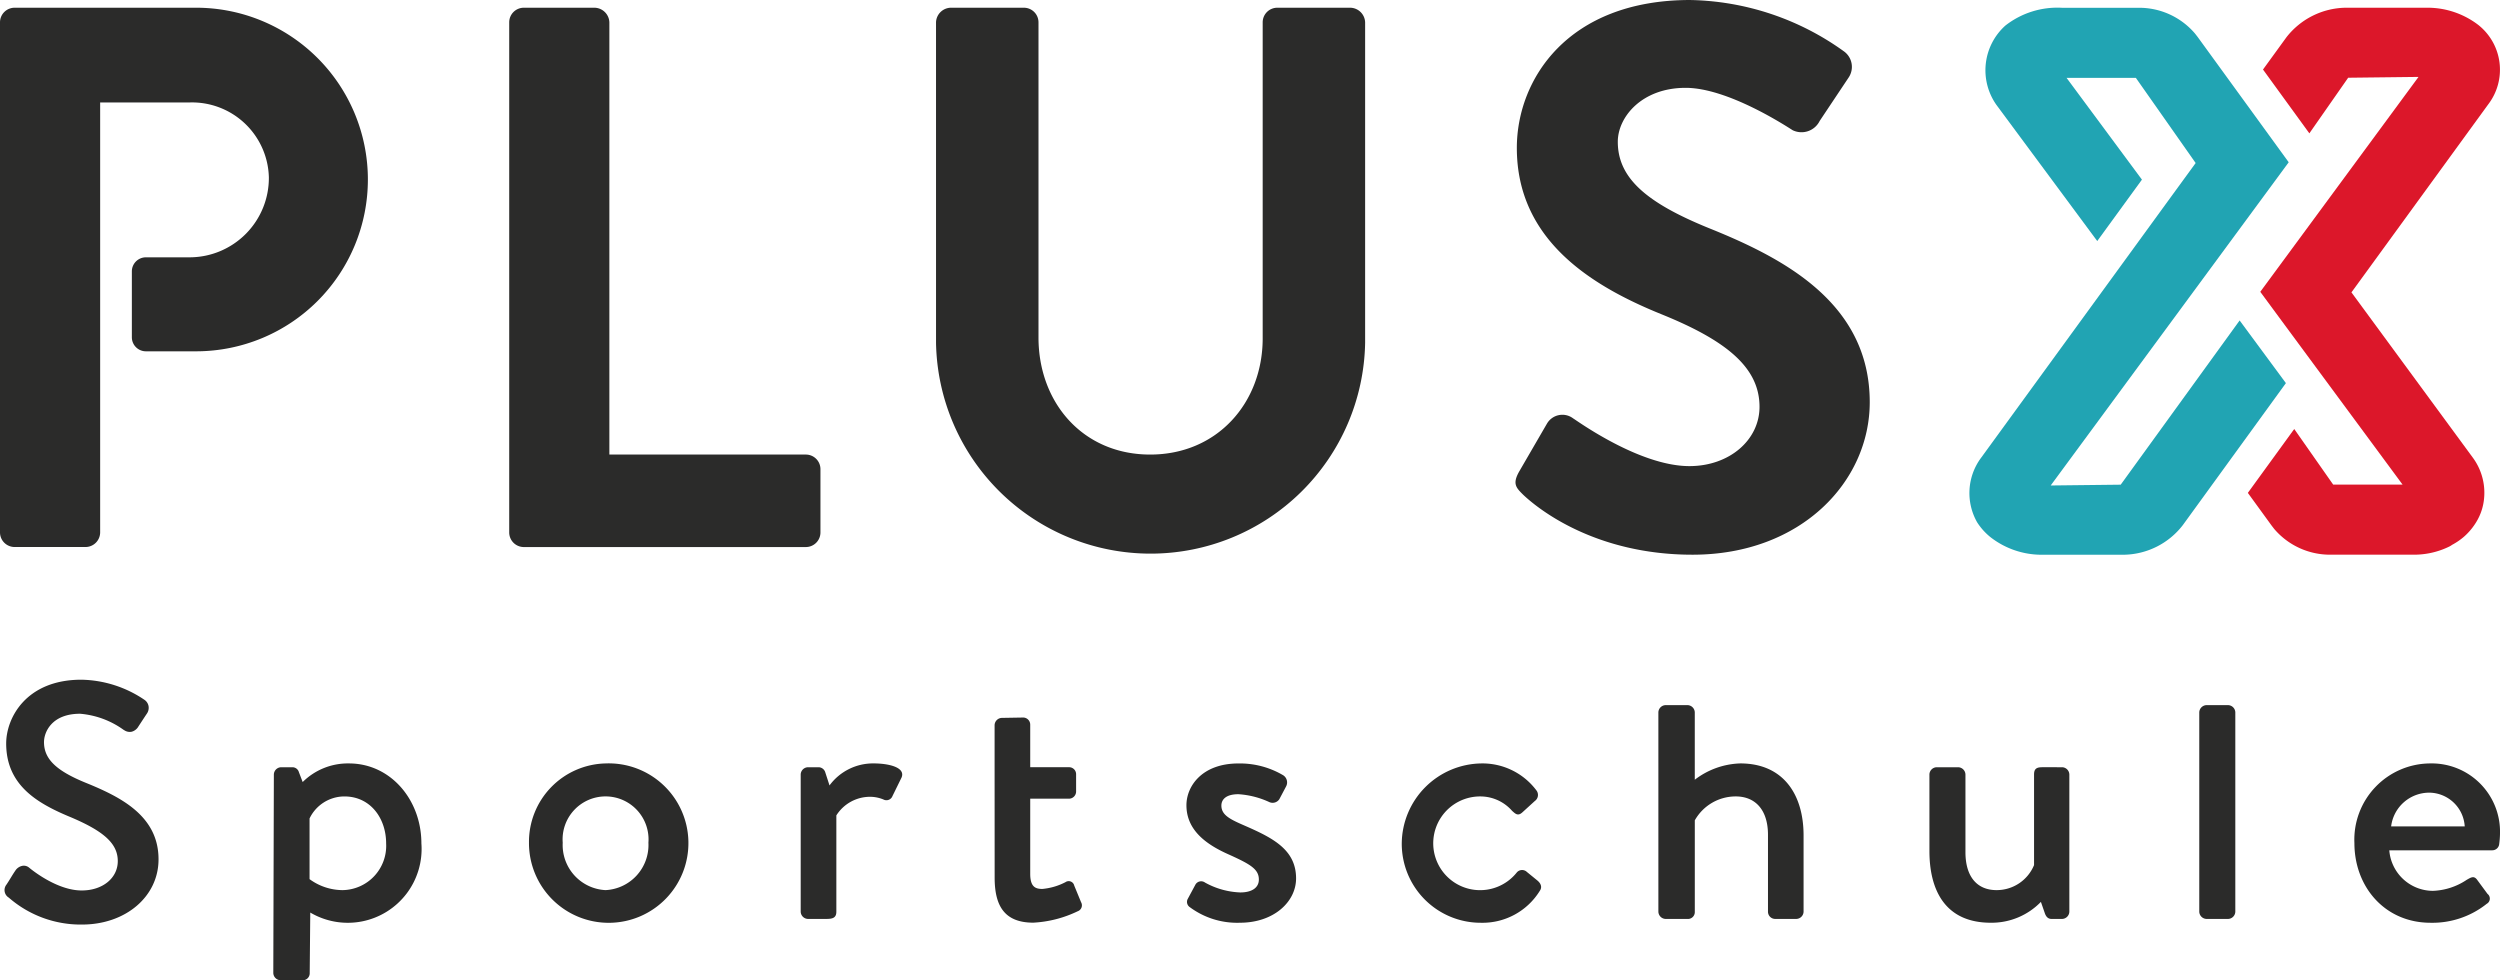 <svg xmlns="http://www.w3.org/2000/svg" width="225.476" height="88.407" viewBox="0 0 225.476 88.407"><defs><style>.a{fill:#2b2b2a;}.b{fill:#dc172a;}.c{fill:#21a4b3;}</style></defs><g transform="translate(-57.007 -151.8)"><g transform="translate(57.422 213.102)"><path class="a" d="M64.872,245.713c-2.656-1.087-3.739-2.146-3.739-3.657,0-.884.68-2.559,3.255-2.559A7.814,7.814,0,0,1,68.3,240.94l.075.044a.885.885,0,0,0,.663.136,1.013,1.013,0,0,0,.618-.487l.3-.458c.154-.233.309-.473.457-.69a.915.915,0,0,0,.146-.7.879.879,0,0,0-.372-.548,10.443,10.443,0,0,0-5.684-1.81c-4.975,0-6.78,3.439-6.78,5.751,0,3.688,2.689,5.33,5.6,6.557,3.213,1.329,4.465,2.466,4.465,4.052,0,1.534-1.368,2.649-3.253,2.649-2.13,0-4.309-1.7-4.733-2.049a.735.735,0,0,0-.6-.177.989.989,0,0,0-.663.451c-.143.206-.277.426-.412.647-.122.2-.246.4-.375.593l-.006.009a.79.79,0,0,0,.207,1.168,9.87,9.87,0,0,0,6.61,2.432c3.936,0,6.9-2.526,6.9-5.876C71.471,248.715,68.065,247.006,64.872,245.713Z" transform="translate(-57.58 -236.426)"/><path class="a" d="M94.319,265.754a.632.632,0,0,1-.718.65H91.686a.672.672,0,0,1-.651-.65l.05-17.908a.672.672,0,0,1,.651-.651H92.76a.607.607,0,0,1,.584.444l.34.891a5.785,5.785,0,0,1,4.174-1.679c3.761,0,6.534,3.284,6.534,7.218A6.658,6.658,0,0,1,94.369,260.3Zm2.993-7.477a3.994,3.994,0,0,0,3.9-4.208c0-2.292-1.434-4.241-3.76-4.241a3.494,3.494,0,0,0-3.147,1.986v5.473A5.062,5.062,0,0,0,97.312,258.277Z" transform="translate(-66.801 -239.299)"/><path class="a" d="M129.775,246.851A7.19,7.19,0,1,1,122.868,254,7.077,7.077,0,0,1,129.775,246.851Zm0,11.426A4.072,4.072,0,0,0,133.64,254a3.876,3.876,0,1,0-7.729,0A4.071,4.071,0,0,0,129.775,258.277Z" transform="translate(-75.574 -239.299)"/><path class="a" d="M156.7,247.846a.672.672,0,0,1,.651-.651h.991a.645.645,0,0,1,.58.477l.377,1.164a4.872,4.872,0,0,1,4-1.986c1.3,0,2.877.344,2.5,1.268l-.821,1.675a.582.582,0,0,1-.821.307,3.19,3.19,0,0,0-1.165-.24,3.6,3.6,0,0,0-3.076,1.678v8.686c0,.581-.377.651-.924.651h-1.641a.672.672,0,0,1-.651-.651Z" transform="translate(-84.9 -239.299)"/><path class="a" d="M180.84,245.621v-3.8a.675.675,0,0,1,.65-.651l1.949-.033a.643.643,0,0,1,.614.651v3.831h3.49a.629.629,0,0,1,.648.65v1.539a.649.649,0,0,1-.648.65h-3.49v6.771c0,1.164.447,1.368,1.095,1.368a5.628,5.628,0,0,0,2.089-.614.509.509,0,0,1,.784.307l.617,1.5a.568.568,0,0,1-.306.821,10.476,10.476,0,0,1-4,1.028c-2.7,0-3.487-1.641-3.487-4.071Z" transform="translate(-91.552 -237.725)"/><path class="a" d="M204.826,259.1l.717-1.334a.594.594,0,0,1,.858-.17,7.073,7.073,0,0,0,3.18.891c1.028,0,1.675-.414,1.675-1.165,0-.924-.75-1.368-2.632-2.222-2.119-.924-3.9-2.225-3.9-4.481,0-1.709,1.4-3.765,4.688-3.765a7.673,7.673,0,0,1,4.034,1.061.767.767,0,0,1,.274.995l-.614,1.161a.723.723,0,0,1-.891.274,7.816,7.816,0,0,0-2.8-.718c-1.165,0-1.539.511-1.539,1.025,0,.891.855,1.268,2.189,1.849,2.5,1.095,4.548,2.156,4.548,4.718,0,2.122-2.019,4-5.062,4a7.155,7.155,0,0,1-4.515-1.4A.574.574,0,0,1,204.826,259.1Z" transform="translate(-98.134 -239.299)"/><path class="a" d="M238.715,246.851a6.077,6.077,0,0,1,4.962,2.43.669.669,0,0,1-.141.958l-1.128,1.028c-.411.377-.648.1-.921-.137a3.81,3.81,0,0,0-2.737-1.3,4.227,4.227,0,1,0,3.144,6.874.626.626,0,0,1,.924-.067l.924.754c.34.274.48.614.24.954a6.069,6.069,0,0,1-5.3,2.877,7.125,7.125,0,0,1-7.148-7.151A7.28,7.28,0,0,1,238.715,246.851Z" transform="translate(-105.524 -239.299)"/><path class="a" d="M263.483,240.244a.672.672,0,0,1,.651-.651h1.985a.672.672,0,0,1,.648.651l0,6.078a7.069,7.069,0,0,1,4.1-1.472c3.864,0,5.712,2.773,5.712,6.5v6.874a.672.672,0,0,1-.65.651H274.02a.65.65,0,0,1-.651-.651v-6.94c0-2.226-1.128-3.457-2.906-3.457a4.23,4.23,0,0,0-3.694,2.156v8.242a.621.621,0,0,1-.685.651h-1.949a.672.672,0,0,1-.651-.651Z" transform="translate(-114.329 -237.299)"/><path class="a" d="M297.23,247.977a.671.671,0,0,1,.648-.651h1.952a.674.674,0,0,1,.65.651v7.011c0,2.222,1.058,3.42,2.8,3.42a3.647,3.647,0,0,0,3.387-2.256v-8.176c0-.547.274-.651.751-.651H309.2a.672.672,0,0,1,.65.651v12.38a.672.672,0,0,1-.65.651h-.958c-.34,0-.514-.24-.614-.548l-.343-.991a6.189,6.189,0,0,1-4.515,1.882c-4.1,0-5.539-2.91-5.539-6.467Z" transform="translate(-123.63 -239.43)"/><path class="a" d="M330.829,240.244a.675.675,0,0,1,.651-.651h1.949a.672.672,0,0,1,.651.651l0,17.981a.672.672,0,0,1-.651.651h-1.949a.674.674,0,0,1-.651-.651Z" transform="translate(-132.891 -237.299)"/><path class="a" d="M356.98,246.851a6.161,6.161,0,0,1,6.294,6.33,7.837,7.837,0,0,1-.07.924.628.628,0,0,1-.614.581h-9.3a3.958,3.958,0,0,0,3.934,3.657,5.842,5.842,0,0,0,3.043-.991c.41-.237.65-.377.924-.033l.958,1.3a.534.534,0,0,1-.07.891,7.861,7.861,0,0,1-5.062,1.712c-4.138,0-6.874-3.25-6.874-7.184A6.876,6.876,0,0,1,356.98,246.851Zm3.113,5.68a3.237,3.237,0,0,0-3.147-3.043,3.463,3.463,0,0,0-3.491,3.043Z" transform="translate(-138.213 -239.299)"/></g><path class="a" d="M120.407,154.08a1.318,1.318,0,0,1,1.321-1.318h6.391a1.366,1.366,0,0,1,1.321,1.318v38.982h17.72a1.319,1.319,0,0,1,1.318,1.321v5.7a1.319,1.319,0,0,1-1.318,1.321H121.728a1.32,1.32,0,0,1-1.321-1.321Z" transform="translate(-17.474 -0.265)"/><path class="a" d="M173.546,154.08a1.364,1.364,0,0,1,1.321-1.318h6.6a1.318,1.318,0,0,1,1.321,1.318V182.5c0,5.906,4.029,10.562,10.073,10.562s10.147-4.656,10.147-10.491V154.08a1.317,1.317,0,0,1,1.318-1.318h6.6a1.366,1.366,0,0,1,1.321,1.318v28.905a19.353,19.353,0,0,1-38.7,0Z" transform="translate(-32.119 -0.265)"/><path class="a" d="M246.029,194.326l2.5-4.309a1.608,1.608,0,0,1,2.362-.485c.347.206,5.976,4.307,10.491,4.307,3.615,0,6.323-2.362,6.323-5.35,0-3.544-2.988-5.973-8.824-8.338-6.532-2.641-13.064-6.809-13.064-15.009,0-6.182,4.588-13.341,15.635-13.341a24.466,24.466,0,0,1,13.9,4.656,1.723,1.723,0,0,1,.418,2.293l-2.641,3.96a1.828,1.828,0,0,1-2.433.835c-.556-.348-5.835-3.823-9.658-3.823-3.959,0-6.115,2.641-6.115,4.864,0,3.268,2.57,5.491,8.2,7.782,6.741,2.711,14.523,6.741,14.523,15.705,0,7.156-6.185,13.756-15.982,13.756-8.756,0-13.9-4.1-15.288-5.421C245.752,195.785,245.4,195.438,246.029,194.326Z" transform="translate(-52.006 0)"/><path class="a" d="M74.657,152.762H58.328a1.318,1.318,0,0,0-1.321,1.318v46a1.321,1.321,0,0,0,1.321,1.321h6.391a1.325,1.325,0,0,0,1.321-1.321V161.306H74.1a6.933,6.933,0,0,1,7.156,6.741,7.161,7.161,0,0,1-7.156,7.226H70.166a1.267,1.267,0,0,0-1.267,1.267v5.943a1.267,1.267,0,0,0,1.267,1.267h4.559a15.494,15.494,0,1,0-.067-30.989Z" transform="translate(0 -0.265)"/><path class="b" d="M357.665,154.318a7.528,7.528,0,0,0-4.468-1.556h-7.523a6.9,6.9,0,0,0-5.32,2.667l-2.111,2.906,4.181,5.756,3.5-5.015,6.346-.075-14.273,19.382,1.9,2.578h0l.911,1.234,10.025,13.579h-6.259l-3.514-5.017-4.184,5.761,2.137,2.94.238.309a6.616,6.616,0,0,0,5.111,2.326h7.477a7.226,7.226,0,0,0,3.2-.732,1.565,1.565,0,0,0,.253-.154,5.921,5.921,0,0,0,1.065-.725,5.639,5.639,0,0,0,.912-1.017,5.151,5.151,0,0,0,.612-1.14,5.007,5.007,0,0,0,.269-1.037,5.342,5.342,0,0,0-.979-3.942l-10.951-14.912,12.328-16.945A5.148,5.148,0,0,0,357.665,154.318Z" transform="translate(-77.135 -0.265)"/><path class="c" d="M315.849,195.778l-6.315.073L331,166.7,322.79,155.4l-.238-.306a6.616,6.616,0,0,0-5.112-2.327h-6.885a7.608,7.608,0,0,0-5.112,1.607,5.418,5.418,0,0,0-.811,7.142l9.1,12.289,3.008-4.133,1.023-1.405-6.8-9.182h6.25l5.375,7.656.02.027-2.114,2.9-5.489,7.542-11.76,16.157a5.338,5.338,0,0,0-.348,5.8,5.578,5.578,0,0,0,1.229,1.363,7.5,7.5,0,0,0,4.479,1.567h7.525a6.846,6.846,0,0,0,5.317-2.667l9.3-12.812-4.172-5.651Z" transform="translate(-67.574 -0.265)"/></g></svg>
